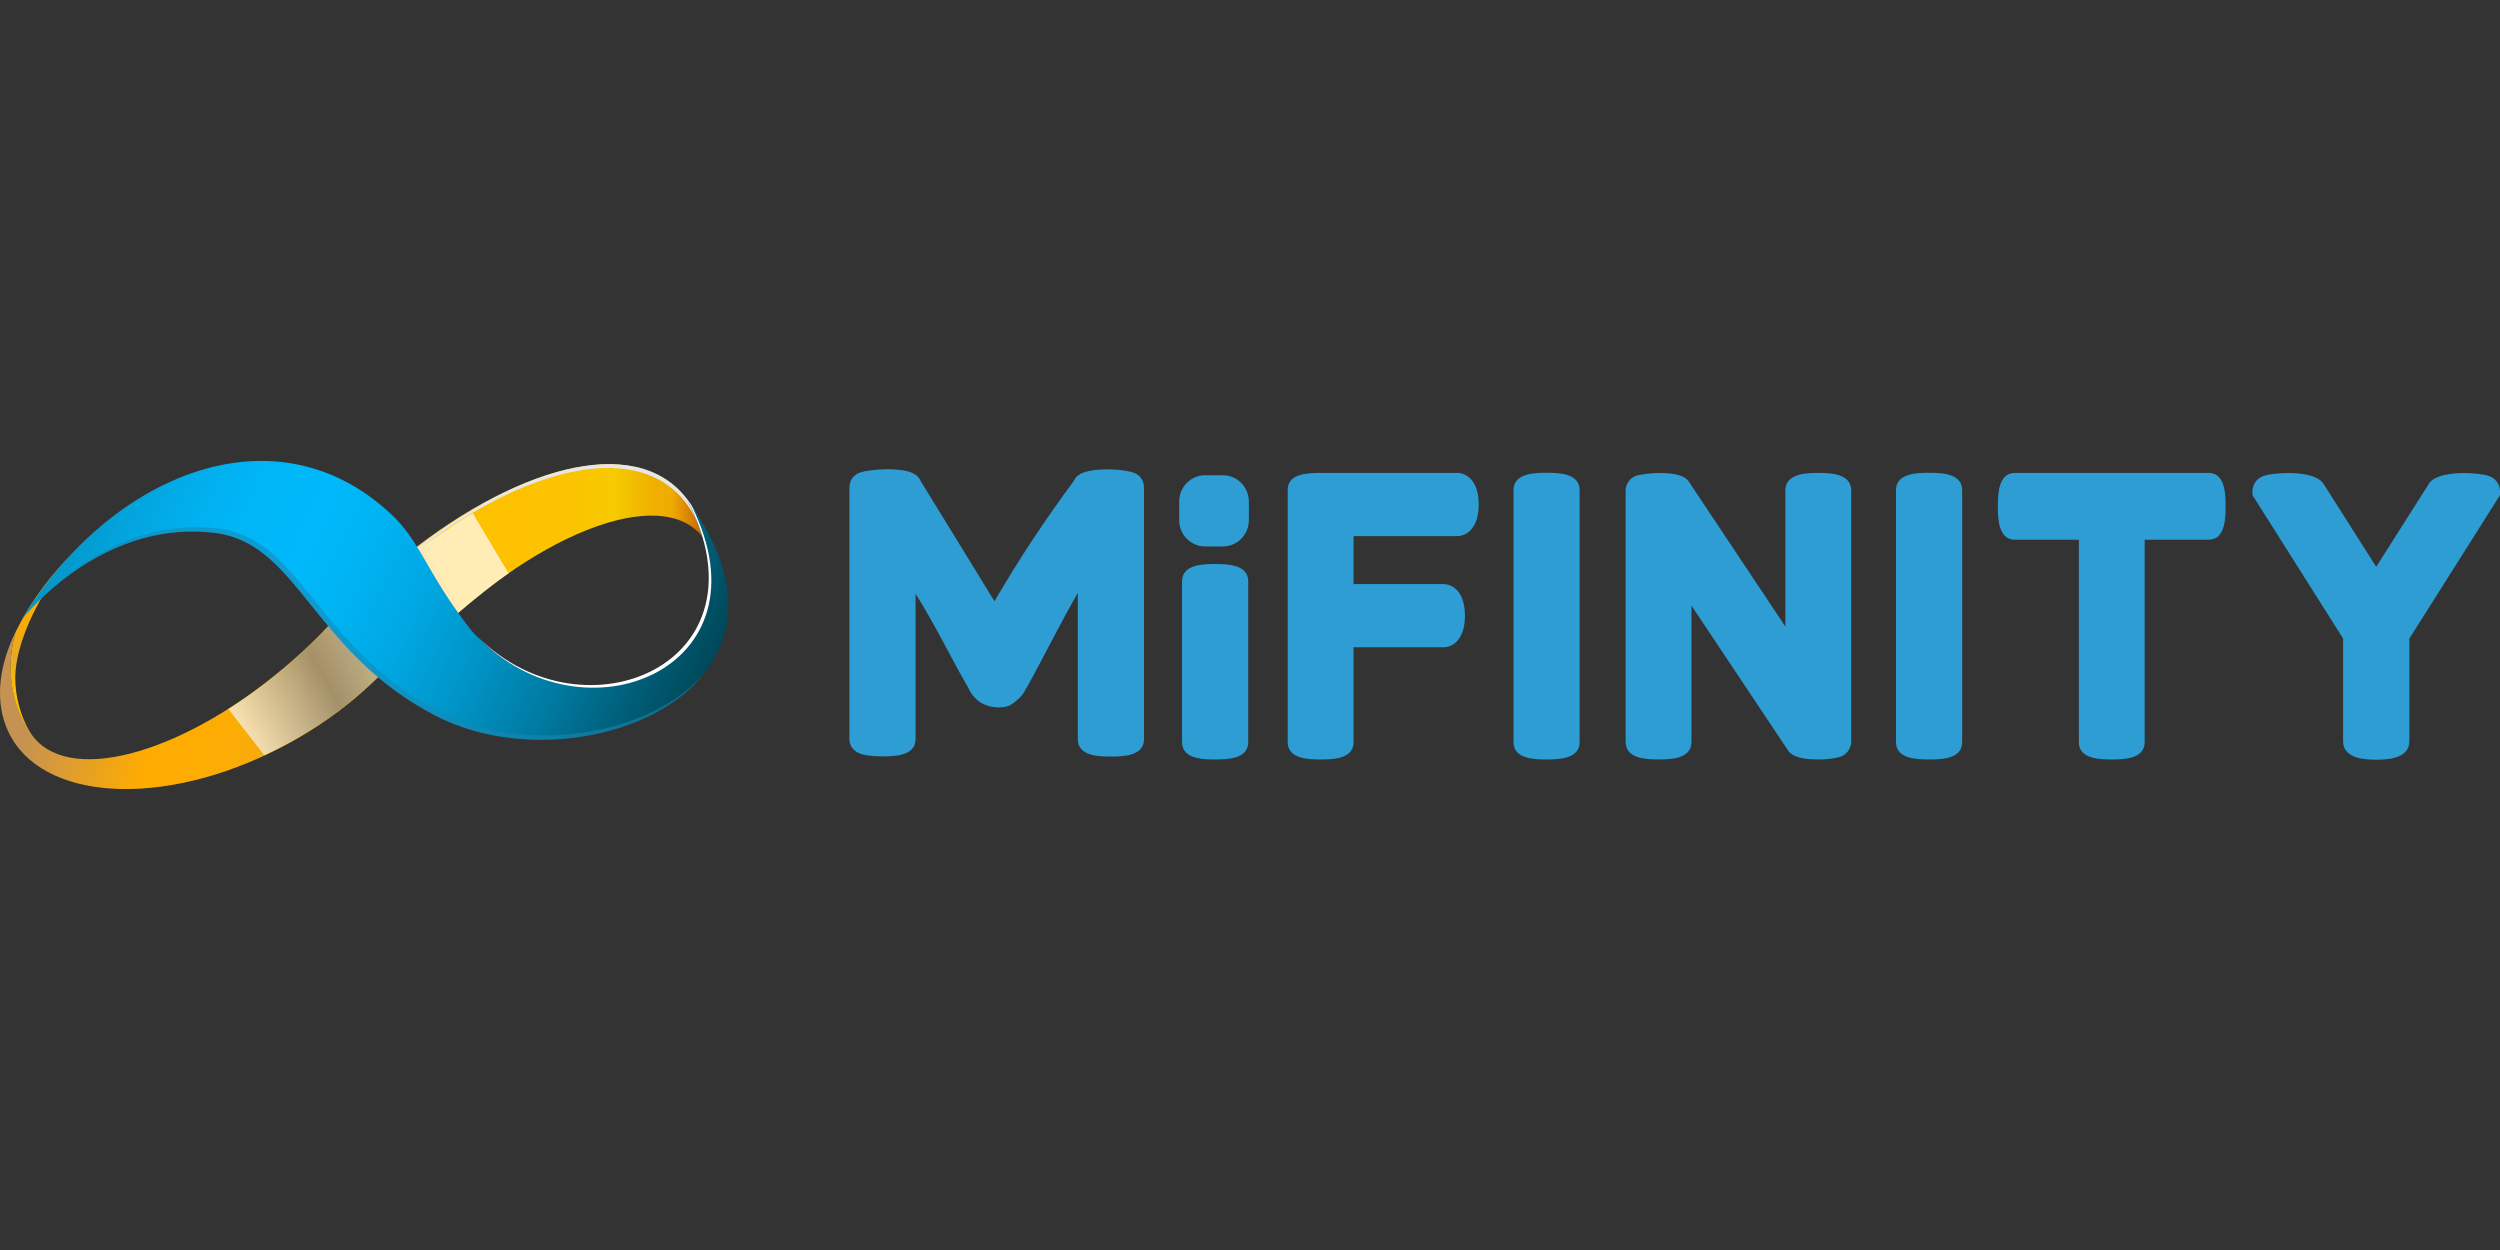 <svg width="160" height="80" viewBox="0 0 160 80" fill="none" xmlns="http://www.w3.org/2000/svg">
<rect x="0" y="0" width="160" height="80" fill="#333333" stroke="none"/>
<g clip-path="url(#clip0_6139_40)">
<path d="M45.034 34.449C45.108 34.55 45.175 34.655 45.235 34.764C45.073 34.073 44.824 33.405 44.495 32.777C41.782 27.728 34.234 29.238 26.707 34.962C24.725 36.466 22.943 38.226 21.408 40.197C22.32 40.754 23.19 41.378 24.012 42.064C24.512 42.434 25.043 42.761 25.598 43.04C26.076 42.479 26.574 41.928 27.093 41.385C33.798 34.377 42.332 30.8 45.034 34.449Z" fill="url(#paint0_linear_6139_40)"/>
<path d="M45.508 38.733L45.648 38.691C45.891 37.112 45.791 35.744 45.235 34.764C45.532 36.064 45.624 37.404 45.508 38.733Z" fill="url(#paint1_linear_6139_40)"/>
<g style="mix-blend-mode:soft-light">
<g style="mix-blend-mode:soft-light">
<path d="M45.218 34.74C45.158 34.631 45.091 34.525 45.017 34.425L44.986 34.39C45.048 34.581 45.102 34.775 45.15 34.976C45.233 35.117 45.305 35.266 45.365 35.419C45.324 35.187 45.273 34.962 45.218 34.74Z" fill="#E7E6E6"/>
</g>
<g style="mix-blend-mode:soft-light">
<path d="M26.632 35.27C34.139 29.505 41.673 27.95 44.41 32.984C44.648 33.426 44.845 33.89 44.996 34.37C45.005 34.383 45.015 34.394 45.027 34.404C45.1 34.505 45.167 34.611 45.228 34.719C45.062 34.029 44.811 33.362 44.481 32.735C41.752 27.7 34.204 29.255 26.701 35.021C23.948 37.118 21.605 39.718 19.791 42.687C19.807 42.705 19.822 42.723 19.835 42.742C21.634 39.853 23.938 37.321 26.632 35.27Z" fill="#E7E6E6"/>
</g>
</g>
<path d="M24.489 40.263C23.807 39.668 23.09 39.107 22.442 38.463C21.136 40.029 19.694 41.473 18.133 42.777C11.418 48.408 4.18 50.274 1.973 46.932C1.938 46.88 1.908 46.825 1.877 46.773C1.454 46.138 1.137 45.436 0.939 44.696C0.571 43.29 0.594 41.808 1.007 40.416C-0.017 42.521 -0.303 44.602 0.348 46.382C2.055 51.084 9.677 51.877 17.355 48.151C20.931 46.42 23.886 43.996 25.854 41.444C25.397 41.049 24.95 40.641 24.489 40.263Z" fill="url(#paint2_linear_6139_40)"/>
<path d="M8.217 33.213C7.857 33.244 7.503 33.316 7.159 33.428L7.18 33.48L7.118 33.449C5.637 34.522 5.586 34.529 7.18 33.48C6.244 34.07 5.368 34.751 4.562 35.512C3.254 36.805 2.144 38.29 1.27 39.917C1.179 40.09 1.09 40.263 1.004 40.436C0.591 41.829 0.567 43.311 0.935 44.716C1.133 45.456 1.45 46.158 1.874 46.794C1.293 45.752 0.984 44.577 0.976 43.38C1.004 40.416 3.477 36.496 5.153 35.035C5.877 34.351 6.8 33.925 7.784 33.819C7.893 33.594 8.039 33.389 8.217 33.213Z" fill="url(#paint3_linear_6139_40)"/>
<path style="mix-blend-mode:multiply" opacity="0.71" d="M14.621 45.378C17.767 43.397 20.6 40.665 21.483 39.491L21.992 38.923C22.391 38.542 22.886 37.77 23.278 37.4C24.281 36.87 26.144 35.547 28.096 34.231C28.936 33.667 29.782 33.109 30.259 32.846L32.552 36.697C31.123 37.639 27.461 40.772 26.168 41.891C25.762 42.237 26.247 41.468 25.864 41.835L23.135 44.325C21.251 45.943 19.16 47.293 16.918 48.338L14.621 45.378Z" fill="url(#paint4_linear_6139_40)"/>
<path d="M43.983 32.011C49.569 42.746 36.855 47.774 30.184 40.371C27.386 36.8 27.062 35 25.308 33.172C17.802 25.779 7.009 30.374 1.393 39.64C2.14 38.733 6.886 33.237 13.789 34.1C19.126 34.792 19.996 41.718 27.888 45.8C36.845 50.454 52.947 44.169 43.983 32.011Z" fill="url(#paint5_linear_6139_40)"/>
<g style="mix-blend-mode:darken" opacity="0.57">
<path d="M28.127 45.537C20.235 41.444 19.361 34.512 14.028 33.836C7.442 32.992 2.819 37.964 1.761 39.224C3.16 37.659 7.61 33.338 13.789 34.124C19.126 34.799 19.996 41.742 27.888 45.821C33.436 48.695 41.718 47.379 45.096 43.072C41.581 47.151 33.545 48.345 28.127 45.537Z" fill="#1887B2"/>
</g>
<g style="mix-blend-mode:soft-light">
<path d="M44.256 32.361C44.167 32.233 44.079 32.105 43.983 31.977C49.443 42.483 37.37 47.532 30.604 40.776C37.282 47.736 49.494 42.805 44.256 32.361Z" fill="white"/>
</g>
<path d="M72.628 30.28C72.534 30.241 72.437 30.211 72.338 30.19C71.553 29.986 69.608 29.92 68.981 30.439L68.947 30.471C68.843 30.569 68.758 30.687 68.697 30.817C66.874 33.273 65.188 35.831 63.647 38.48L58.949 30.831L58.932 30.793C58.87 30.662 58.782 30.544 58.676 30.446L58.642 30.419C58.096 29.958 56.461 29.972 55.571 30.128C55.359 30.15 55.152 30.2 54.953 30.277C54.781 30.352 54.633 30.475 54.529 30.633C54.424 30.791 54.366 30.976 54.363 31.167V47.306C54.363 47.629 54.51 48.193 55.492 48.345C55.819 48.39 56.149 48.411 56.478 48.408C57.161 48.408 58.597 48.408 58.597 47.306V37.999C58.904 38.49 59.488 39.453 60.133 40.661C61.029 42.344 61.631 43.444 61.938 43.961L62.119 44.308C62.28 44.557 62.486 44.773 62.726 44.945C63.239 45.254 63.85 45.351 64.432 45.215C64.576 45.176 64.711 45.107 64.828 45.014C65.091 44.836 65.321 44.613 65.51 44.356L65.92 43.629C66.118 43.276 66.582 42.402 67.312 41.008C68.042 39.613 68.598 38.596 68.981 37.957C68.981 37.957 68.981 39.706 68.981 39.806V47.317C68.981 48.418 70.41 48.418 71.096 48.418C71.782 48.418 73.215 48.418 73.215 47.317V31.17C73.212 30.98 73.155 30.795 73.051 30.637C72.947 30.48 72.8 30.355 72.628 30.28Z" fill="#2D9DD3"/>
<path d="M77.77 48.605C77.088 48.605 75.651 48.605 75.651 47.504V37.199C75.651 36.097 77.081 36.097 77.77 36.097C78.46 36.097 79.886 36.097 79.886 37.199V47.504C79.886 48.605 78.456 48.605 77.77 48.605Z" fill="#2D9DD3"/>
<path d="M84.523 48.605C83.841 48.605 82.414 48.605 82.414 47.504V31.36C82.414 30.322 83.598 30.291 84.38 30.266H93.251C93.889 30.266 94.637 30.796 94.637 32.288C94.637 33.781 93.889 34.311 93.251 34.311H86.628V37.382H92.371C93.009 37.382 93.756 37.912 93.756 39.404C93.756 40.897 93.009 41.427 92.371 41.427H86.628V47.504C86.628 48.605 85.206 48.605 84.523 48.605Z" fill="#2D9DD3"/>
<path d="M116.321 48.605C114.994 48.605 114.615 48.279 114.441 48.037L108.255 38.76V47.483C108.255 48.602 106.832 48.602 106.149 48.602C105.467 48.602 104.041 48.602 104.041 47.483V31.381C104.043 31.18 104.107 30.984 104.222 30.82C104.337 30.656 104.499 30.532 104.685 30.464C105.122 30.28 107.347 30.055 107.982 30.696L108.087 30.827L114.263 40.1V31.381C114.263 30.266 115.741 30.266 116.372 30.266C117.003 30.266 118.477 30.266 118.477 31.381V47.483C118.47 47.709 118.39 47.926 118.251 48.101C118.111 48.277 117.919 48.401 117.703 48.456C117.25 48.565 116.786 48.615 116.321 48.605Z" fill="#2D9DD3"/>
<path d="M123.459 48.605C122.777 48.605 121.344 48.605 121.344 47.504V31.361C121.344 30.259 122.773 30.259 123.459 30.259C124.145 30.259 125.578 30.259 125.578 31.361V47.504C125.578 48.605 124.148 48.605 123.459 48.605Z" fill="#2D9DD3"/>
<path d="M98.98 48.605C98.298 48.605 96.865 48.605 96.865 47.504V31.361C96.865 30.259 98.294 30.259 98.98 30.259C99.666 30.259 101.096 30.259 101.096 31.361V47.504C101.089 48.605 99.666 48.605 98.98 48.605Z" fill="#2D9DD3"/>
<path d="M135.153 48.605C134.47 48.605 133.047 48.605 133.047 47.504V34.543H128.953C127.864 34.543 127.864 33.095 127.864 32.403C127.864 31.71 127.864 30.266 128.953 30.266H141.353C142.438 30.266 142.438 31.71 142.438 32.403C142.438 33.095 142.438 34.543 141.353 34.543H137.258V47.504C137.258 48.605 135.838 48.605 135.153 48.605Z" fill="#2D9DD3"/>
<path d="M152.074 48.619C151.548 48.619 149.958 48.619 149.958 47.445V40.866L144.157 31.686V31.43C144.162 31.2 144.241 30.978 144.383 30.799C144.525 30.619 144.722 30.493 144.942 30.439C145.502 30.249 148.03 30.048 148.672 30.917L148.696 30.952L152.077 36.274L155.489 30.896C156.172 30.041 158.717 30.259 159.243 30.45C159.456 30.508 159.645 30.635 159.782 30.812C159.919 30.988 159.995 31.205 160 31.43V31.689L154.199 40.869V47.448C154.189 48.619 152.613 48.619 152.074 48.619Z" fill="#2D9DD3"/>
<path d="M78.265 30.415H77.129C76.211 30.415 75.467 31.17 75.467 32.102V33.286C75.467 34.217 76.211 34.972 77.129 34.972H78.265C79.183 34.972 79.927 34.217 79.927 33.286V32.102C79.927 31.17 79.183 30.415 78.265 30.415Z" fill="#2D9DD3"/>
</g>
<defs>
<linearGradient id="paint0_linear_6139_40" x1="19.831" y1="36.244" x2="45.783" y2="36.512" gradientUnits="userSpaceOnUse">
<stop offset="0.01" stop-color="#FFA220"/>
<stop offset="0.04" stop-color="#FFA61C"/>
<stop offset="0.34" stop-color="#FFC000"/>
<stop offset="0.61" stop-color="#FDC200"/>
<stop offset="0.74" stop-color="#F6C900"/>
<stop offset="0.75" stop-color="#F5CB00"/>
<stop offset="0.78" stop-color="#F3C200"/>
<stop offset="0.84" stop-color="#F0B100"/>
<stop offset="0.89" stop-color="#EFAB00"/>
<stop offset="1" stop-color="#B74600"/>
</linearGradient>
<linearGradient id="paint1_linear_6139_40" x1="19.829" y1="36.476" x2="45.781" y2="36.744" gradientUnits="userSpaceOnUse">
<stop offset="0.01" stop-color="#FFA220"/>
<stop offset="0.04" stop-color="#FFA61C"/>
<stop offset="0.34" stop-color="#FFC000"/>
<stop offset="0.61" stop-color="#FDC200"/>
<stop offset="0.74" stop-color="#F6C900"/>
<stop offset="0.75" stop-color="#F5CB00"/>
<stop offset="0.78" stop-color="#F3C200"/>
<stop offset="0.84" stop-color="#F0B100"/>
<stop offset="0.89" stop-color="#EFAB00"/>
<stop offset="1" stop-color="#B74600"/>
</linearGradient>
<linearGradient id="paint2_linear_6139_40" x1="2.714" y1="40.422" x2="26.978" y2="45.921" gradientUnits="userSpaceOnUse">
<stop offset="0.01" stop-color="#C59252"/>
<stop offset="0.22" stop-color="#EBA31C"/>
<stop offset="0.34" stop-color="#FFAC00"/>
<stop offset="0.51" stop-color="#FDAC03"/>
<stop offset="0.63" stop-color="#F6AB0D"/>
<stop offset="0.75" stop-color="#E9AA1E"/>
<stop offset="0.78" stop-color="#E4A925"/>
<stop offset="0.8" stop-color="#E7AC21"/>
<stop offset="0.86" stop-color="#F4B70F"/>
<stop offset="0.93" stop-color="#FCBE04"/>
<stop offset="1" stop-color="#FFC000"/>
</linearGradient>
<linearGradient id="paint3_linear_6139_40" x1="7.767" y1="33.737" x2="2.235" y2="45.935" gradientUnits="userSpaceOnUse">
<stop offset="0.01" stop-color="#C59252"/>
<stop offset="0.22" stop-color="#EBA31C"/>
<stop offset="0.34" stop-color="#FFAC00"/>
<stop offset="0.51" stop-color="#FDAC03"/>
<stop offset="0.63" stop-color="#F6AB0D"/>
<stop offset="0.75" stop-color="#E9AA1E"/>
<stop offset="0.78" stop-color="#E4A925"/>
<stop offset="0.8" stop-color="#E7AC21"/>
<stop offset="0.86" stop-color="#F4B70F"/>
<stop offset="0.93" stop-color="#FCBE04"/>
<stop offset="1" stop-color="#FFC000"/>
</linearGradient>
<linearGradient id="paint4_linear_6139_40" x1="22.919" y1="22.975" x2="5.863" y2="32.678" gradientUnits="userSpaceOnUse">
<stop offset="0.11" stop-color="white"/>
<stop offset="0.61" stop-color="#878787"/>
<stop offset="0.95" stop-color="white"/>
</linearGradient>
<linearGradient id="paint5_linear_6139_40" x1="50.923" y1="49.066" x2="4.421" y2="27.893" gradientUnits="userSpaceOnUse">
<stop offset="0.01" stop-color="#001F2A"/>
<stop offset="0.16" stop-color="#004B5D"/>
<stop offset="0.2" stop-color="#00576E"/>
<stop offset="0.31" stop-color="#00799F"/>
<stop offset="0.42" stop-color="#0094C7"/>
<stop offset="0.52" stop-color="#00A8E3"/>
<stop offset="0.61" stop-color="#00B4F4"/>
<stop offset="0.67" stop-color="#00B8FA"/>
<stop offset="0.76" stop-color="#00B6F7"/>
<stop offset="0.83" stop-color="#01AEEC"/>
<stop offset="0.9" stop-color="#03A2DA"/>
<stop offset="0.97" stop-color="#0691C1"/>
<stop offset="1" stop-color="#0788B3"/>
</linearGradient>
<clipPath id="clip0_6139_40">
<rect width="160" height="80" fill="white"/>
</clipPath>
</defs>
</svg>

